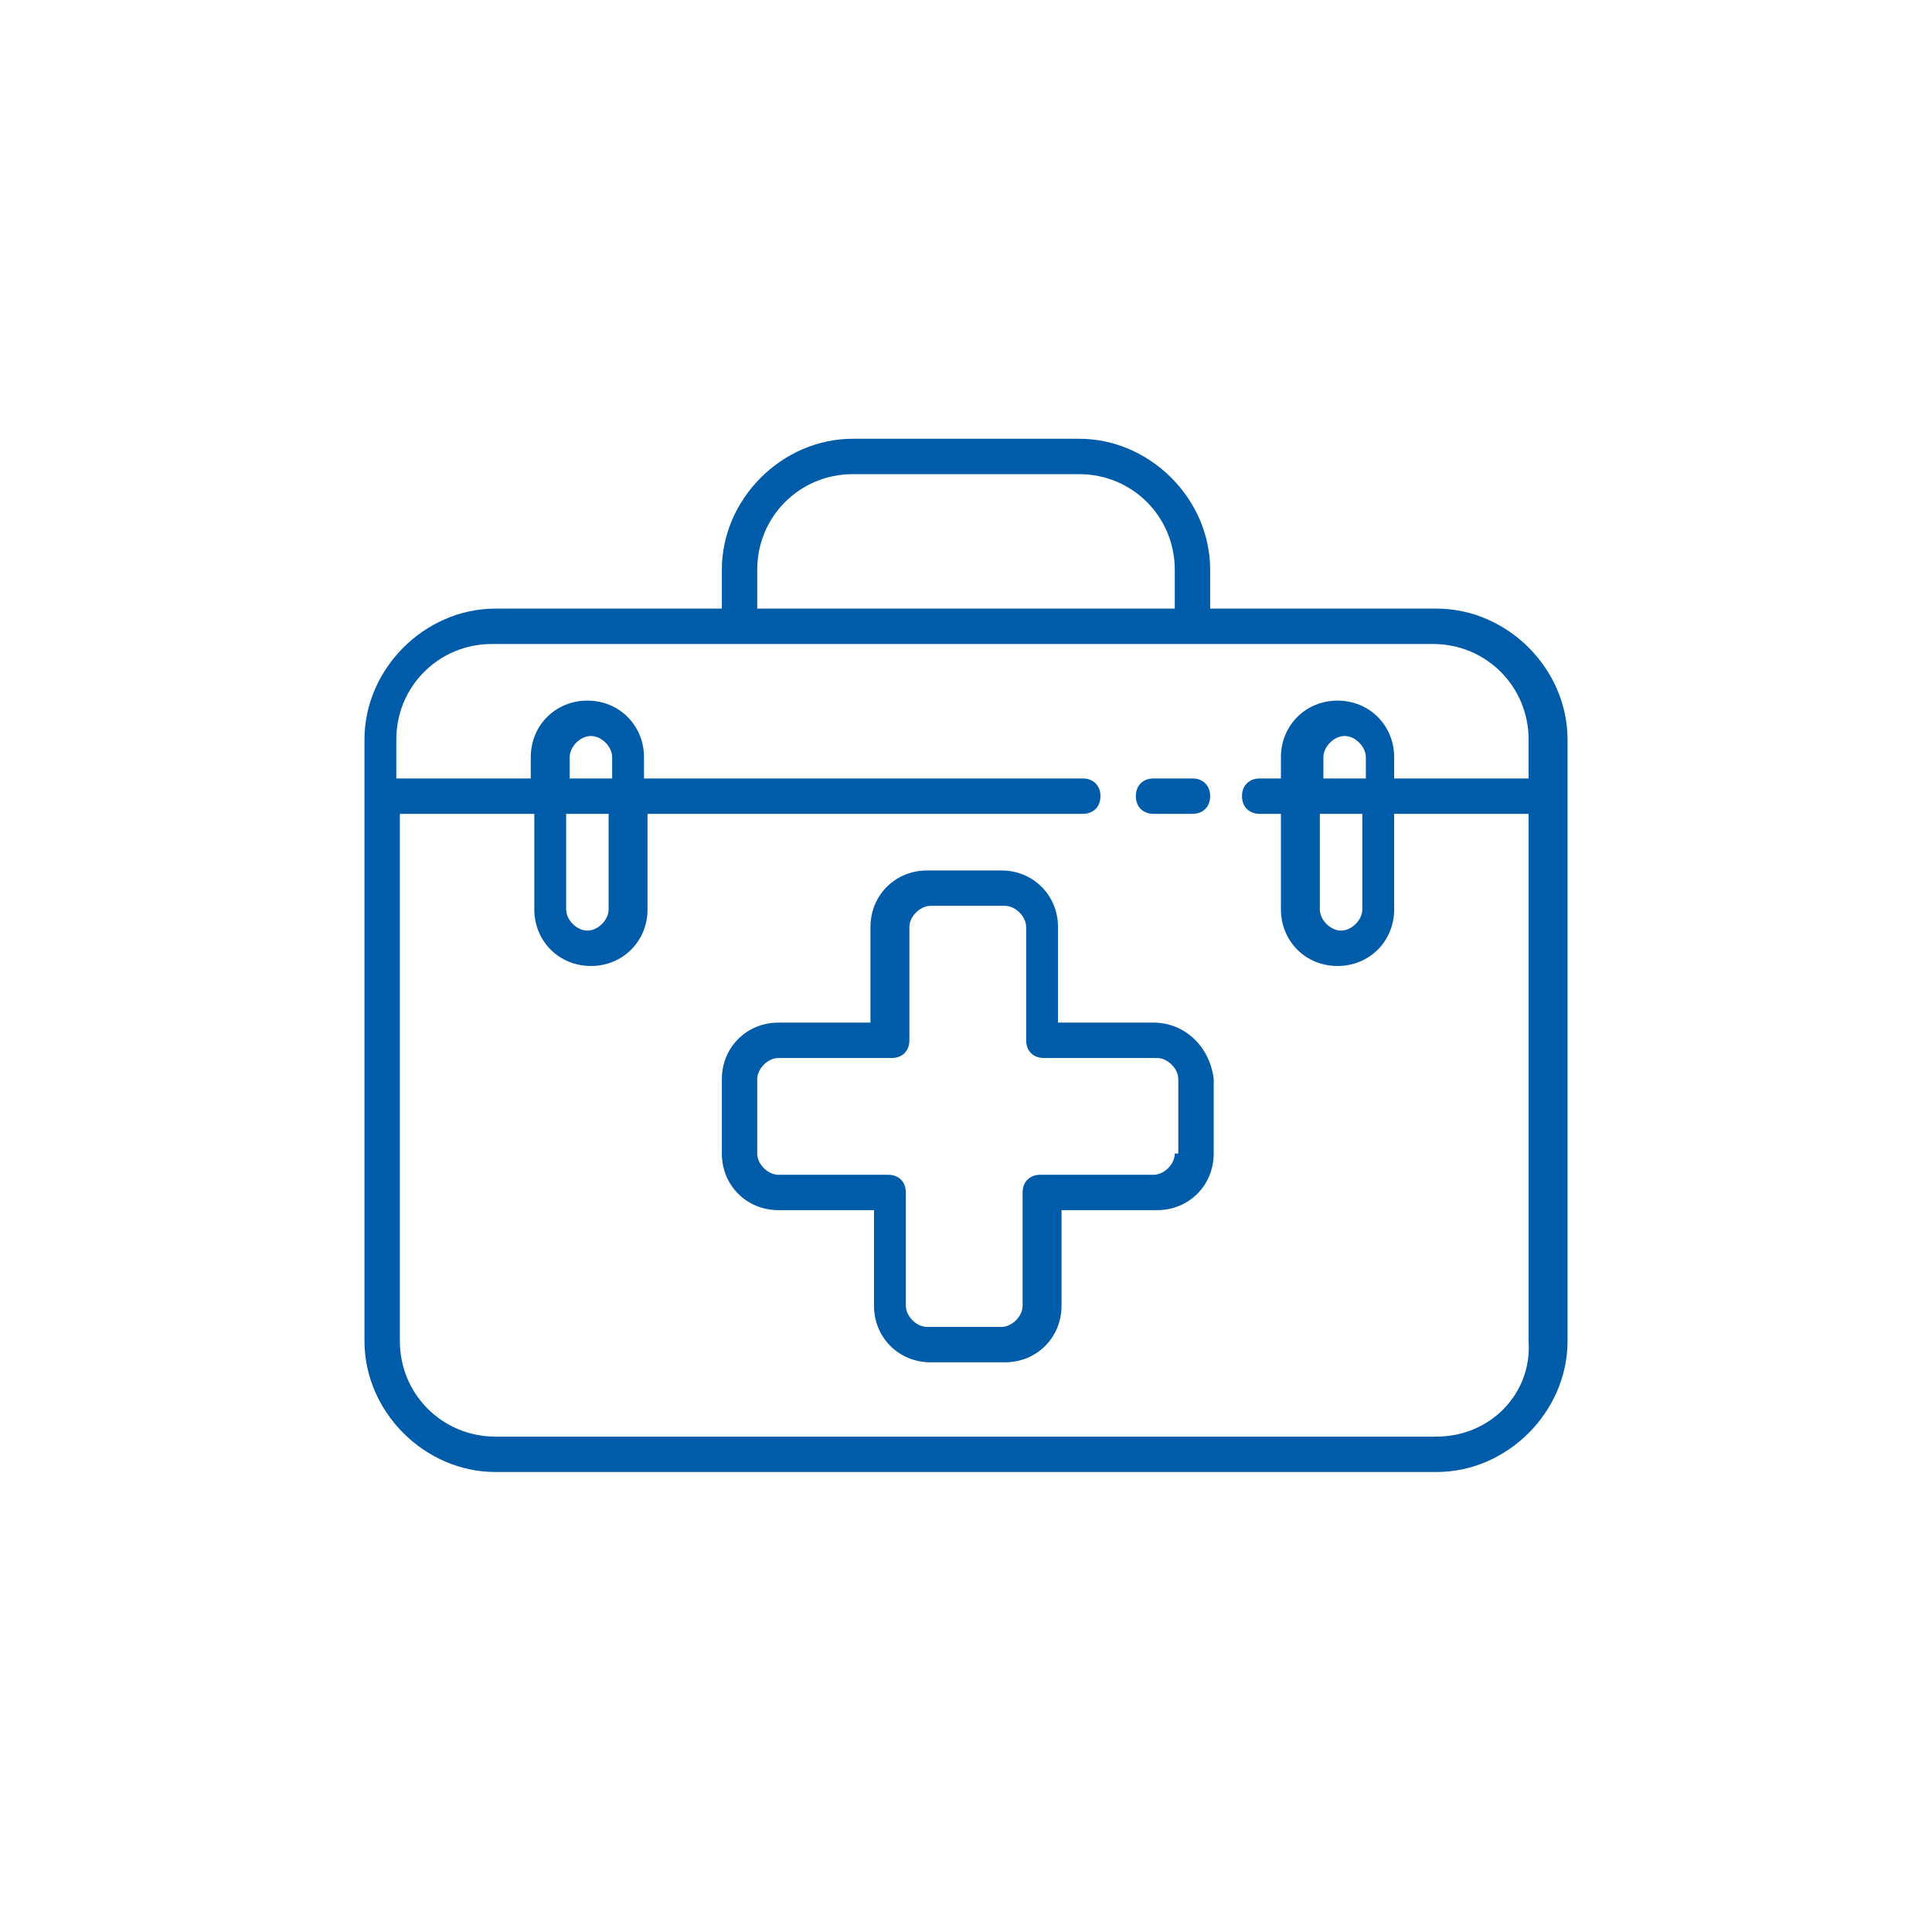 <svg version="1.1" id="Warstwa_1" xmlns="http://www.w3.org/2000/svg" x="0" y="0" viewBox="0 0 54.6 54.6" style="enable-background:new 0 0 54.6 54.6" xml:space="preserve"><style>.st0{fill:#005ca9}</style><path class="st0" d="M40.6 17.2h-6.4v-1.1c0-2-1.7-3.7-3.7-3.7h-6.4c-2 0-3.7 1.7-3.7 3.7v1.1H14c-2 0-3.7 1.7-3.7 3.7v17c0 2 1.7 3.7 3.7 3.7h26.6c2 0 3.7-1.7 3.7-3.7v-17c0-2-1.7-3.7-3.7-3.7zm-19.2-1.1c0-1.5 1.2-2.7 2.7-2.7h6.4c1.5 0 2.7 1.2 2.7 2.7v1.1H21.4v-1.1zm19.2 24.5H14c-1.5 0-2.7-1.2-2.7-2.7V23h3.8v2.7c0 .9.7 1.6 1.6 1.6.9 0 1.6-.7 1.6-1.6V23h12.3c.3 0 .5-.2.5-.5s-.2-.5-.5-.5H18.2v-.6c0-.9-.7-1.6-1.6-1.6-.9 0-1.6.7-1.6 1.6v.6h-3.8v-1.1c0-1.5 1.2-2.7 2.7-2.7h26.6c1.5 0 2.7 1.2 2.7 2.7V22h-3.8v-.6c0-.9-.7-1.6-1.6-1.6s-1.6.7-1.6 1.6v.6h-.6c-.3 0-.5.2-.5.5s.2.5.5.5h.6v2.7c0 .9.7 1.6 1.6 1.6s1.6-.7 1.6-1.6V23h3.8v14.9c.1 1.5-1.1 2.7-2.6 2.7zM17.2 22h-1.1v-.6c0-.3.3-.6.6-.6s.6.3.6.6v.6zm0 1v2.7c0 .3-.3.6-.6.6s-.6-.3-.6-.6V23h1.2zm20.2 0h1.1v2.7c0 .3-.3.6-.6.6s-.6-.3-.6-.6V23zm0-1v-.6c0-.3.3-.6.6-.6s.6.3.6.6v.6h-1.2z"/><path class="st0" d="M32.6 28.9h-2.7v-2.7c0-.9-.7-1.6-1.6-1.6h-2.1c-.9 0-1.6.7-1.6 1.6v2.7H22c-.9 0-1.6.7-1.6 1.6v2.1c0 .9.7 1.6 1.6 1.6h2.7v2.7c0 .9.7 1.6 1.6 1.6h2.1c.9 0 1.6-.7 1.6-1.6v-2.7h2.7c.9 0 1.6-.7 1.6-1.6v-2.1c-.1-.9-.8-1.6-1.7-1.6zm.6 3.7c0 .3-.3.6-.6.6h-3.2c-.3 0-.5.2-.5.5v3.2c0 .3-.3.6-.6.6h-2.1c-.3 0-.6-.3-.6-.6v-3.2c0-.3-.2-.5-.5-.5H22c-.3 0-.6-.3-.6-.6v-2.1c0-.3.3-.6.6-.6h3.2c.3 0 .5-.2.5-.5v-3.2c0-.3.3-.6.6-.6h2.1c.3 0 .6.3.6.6v3.2c0 .3.2.5.5.5h3.2c.3 0 .6.3.6.6v2.1zM32.6 23h1.1c.3 0 .5-.2.5-.5s-.2-.5-.5-.5h-1.1c-.3 0-.5.2-.5.5s.2.5.5.5z"/></svg>